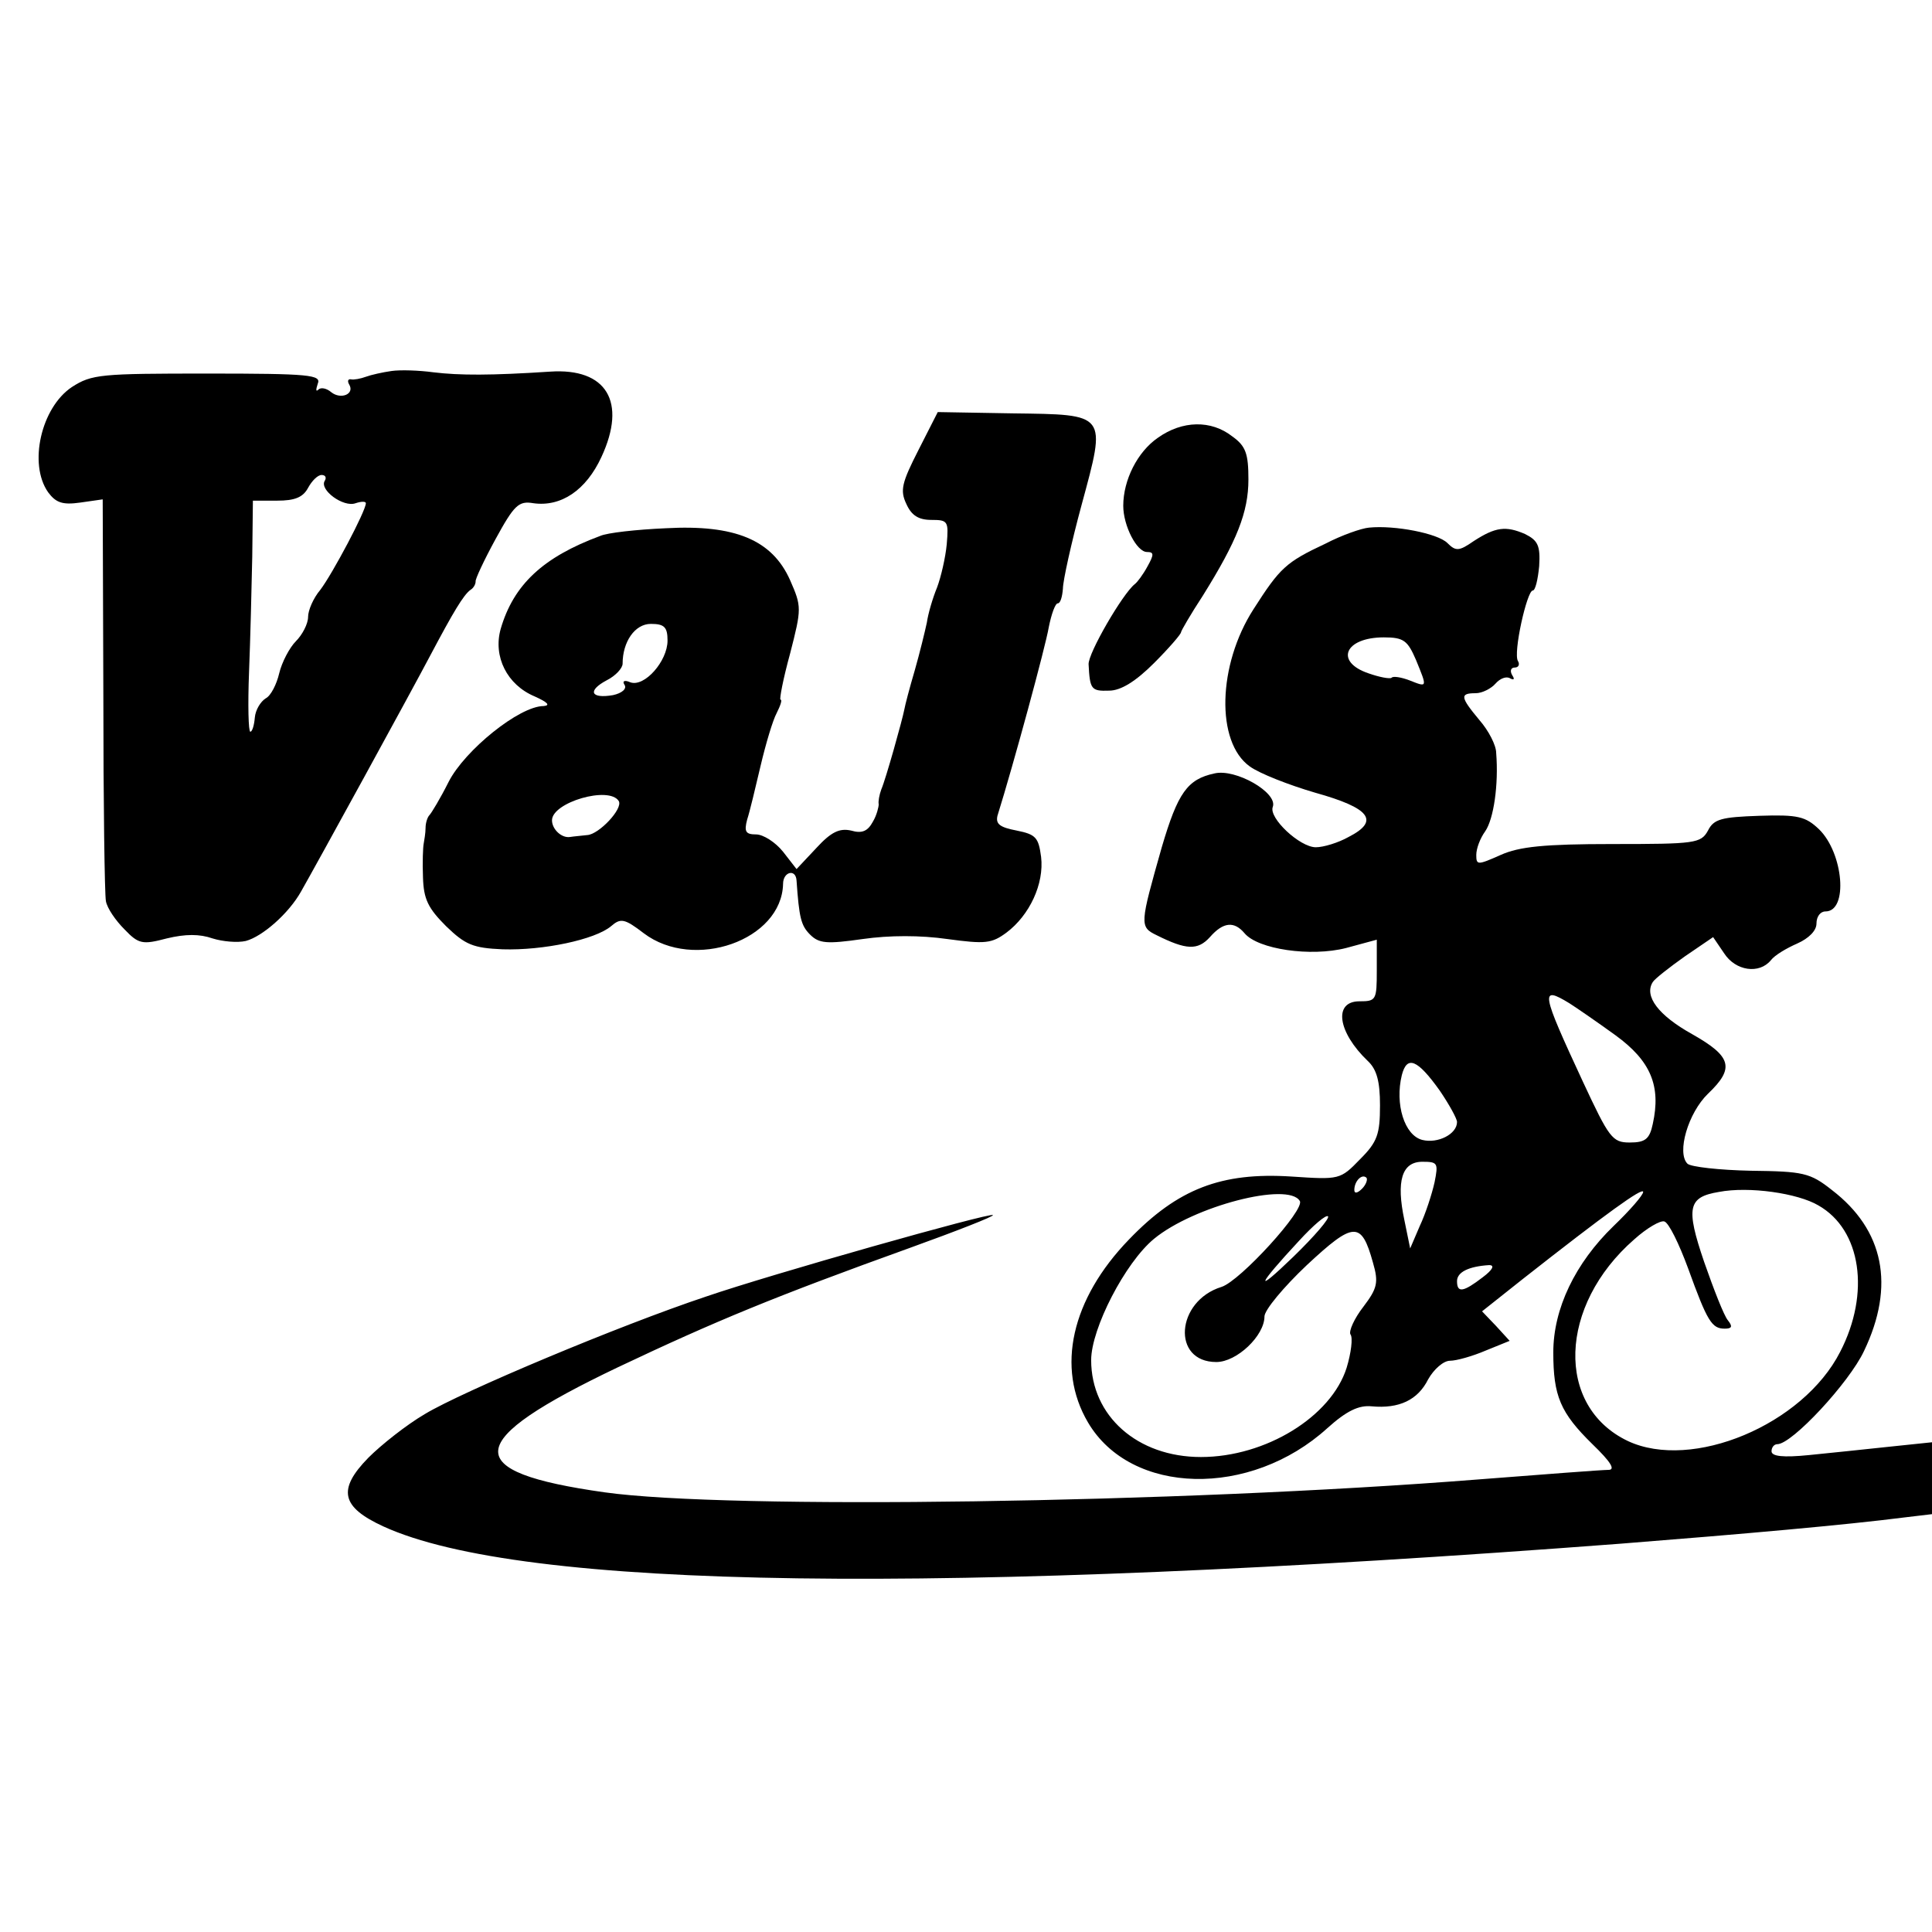 <?xml version="1.0" standalone="no"?>
<!DOCTYPE svg PUBLIC "-//W3C//DTD SVG 20010904//EN"
 "http://www.w3.org/TR/2001/REC-SVG-20010904/DTD/svg10.dtd">
<svg version="1.0" xmlns="http://www.w3.org/2000/svg"
 width="301pt" height="301pt" viewBox="0 0 301 301"
 preserveAspectRatio="xMidYMid meet">
<g transform="translate(0,301) scale(0.1,-0.1)"
fill="#000000" stroke="none">
<path d="M610 2432 c-14 -2 -32 -6 -40 -9 -8 -3 -19 -5 -23 -4 -5 1 -6 -3 -3
-8 9 -15 -13 -24 -28 -12 -7 6 -16 8 -20 4 -4 -4 -4 0 -1 9 6 14 -12 16 -172
16 -166 0 -180 -1 -211 -21 -48 -32 -68 -120 -37 -164 12 -16 22 -20 50 -16
l35 5 1 -304 c0 -167 2 -312 4 -322 2 -11 15 -30 29 -44 22 -23 28 -24 66 -14
29 7 51 7 71 0 16 -5 39 -7 52 -4 26 7 67 43 86 77 24 42 172 312 202 369 35
66 51 93 62 101 5 3 8 9 8 13 -1 3 13 33 31 66 29 53 36 60 59 56 43 -6 82 20
106 72 40 86 8 139 -80 133 -92 -6 -141 -6 -182 -1 -22 3 -51 4 -65 2z m-104
-171 c-9 -14 29 -42 48 -35 9 3 16 3 16 0 0 -12 -52 -110 -71 -135 -11 -13
-19 -32 -19 -42 0 -11 -9 -28 -19 -38 -10 -10 -22 -33 -26 -50 -4 -17 -13 -35
-21 -39 -8 -5 -16 -18 -17 -30 -1 -12 -4 -22 -7 -22 -3 0 -4 42 -2 93 2 50 4
131 5 180 l1 87 38 0 c27 0 40 5 48 20 6 11 15 20 21 20 6 0 8 -4 5 -9z"/>
<path d="M1431 2309 c-26 -51 -29 -63 -19 -84 8 -18 19 -25 39 -25 26 0 27 -2
24 -38 -2 -21 -9 -51 -15 -67 -7 -17 -14 -41 -16 -55 -3 -14 -11 -47 -19 -75
-8 -27 -15 -54 -16 -60 -3 -16 -29 -109 -36 -125 -3 -8 -5 -19 -4 -23 0 -4 -3
-17 -9 -27 -8 -15 -17 -19 -34 -14 -18 4 -31 -2 -54 -27 l-31 -33 -21 27 c-12
15 -31 27 -42 27 -16 0 -19 4 -14 23 4 12 13 50 21 84 8 34 19 71 25 82 6 12
9 21 6 21 -2 0 4 32 15 72 18 70 18 73 0 114 -28 63 -86 87 -194 81 -45 -2
-91 -7 -102 -12 -89 -33 -135 -76 -155 -145 -12 -43 10 -87 53 -105 20 -9 25
-14 14 -15 -38 0 -123 -69 -148 -118 -13 -26 -27 -49 -30 -52 -3 -3 -6 -12 -6
-20 0 -8 -2 -19 -3 -25 -1 -5 -2 -29 -1 -52 1 -34 8 -48 36 -76 30 -29 42 -34
88 -36 63 -2 144 15 169 36 15 13 21 12 51 -11 78 -59 215 -11 217 77 0 19 20
24 21 5 4 -58 7 -70 21 -84 14 -14 26 -15 82 -7 42 6 90 6 132 0 59 -8 69 -7
92 10 36 27 59 76 54 118 -4 30 -8 35 -38 41 -26 5 -33 10 -30 23 25 80 75
264 80 294 4 20 10 37 14 37 4 0 7 10 8 23 0 12 13 71 29 130 39 144 41 141
-108 143 l-116 2 -30 -59z m-391 -297 c0 -32 -36 -73 -58 -65 -9 4 -13 2 -9
-4 4 -6 -4 -13 -18 -16 -35 -6 -40 7 -10 23 14 7 25 19 25 26 0 34 19 62 44
62 21 0 26 -5 26 -26z m-76 -250 c7 -12 -31 -52 -49 -53 -8 -1 -21 -2 -27 -3
-13 -2 -28 12 -28 26 0 28 89 54 104 30z"/>
<path d="M1804 2328 c-32 -22 -54 -66 -54 -106 0 -31 21 -72 37 -72 11 0 11
-4 1 -22 -7 -13 -16 -25 -20 -28 -19 -15 -73 -108 -72 -125 2 -39 4 -42 32
-41 18 0 41 14 70 43 23 23 42 45 42 48 0 2 15 28 34 57 53 85 71 130 71 181
0 40 -4 52 -25 67 -33 26 -78 25 -116 -2z"/>
<path d="M2065 2163 c-62 -29 -71 -38 -112 -102 -56 -87 -59 -207 -6 -245 15
-11 61 -29 102 -41 86 -24 101 -44 52 -69 -16 -9 -39 -16 -51 -16 -25 0 -74
46 -67 63 8 22 -58 60 -91 52 -42 -9 -57 -30 -82 -115 -34 -120 -35 -124 -8
-137 46 -23 64 -24 83 -3 21 24 38 25 54 6 21 -25 103 -37 158 -23 l48 13 0
-48 c0 -46 -1 -48 -27 -48 -41 0 -34 -48 13 -93 14 -13 19 -32 19 -69 0 -45
-4 -57 -31 -84 -31 -32 -32 -32 -107 -27 -109 7 -177 -19 -253 -98 -90 -93
-114 -200 -64 -285 67 -114 253 -118 373 -9 30 27 49 36 69 34 43 -4 72 10 88
42 9 16 24 29 34 29 10 0 35 7 56 16 l37 15 -21 23 -22 23 63 50 c131 103 188
144 188 136 0 -5 -21 -29 -46 -53 -60 -58 -94 -129 -94 -197 0 -68 11 -94 61
-143 29 -28 36 -40 25 -40 -10 0 -101 -7 -204 -15 -468 -37 -1168 -47 -1360
-20 -227 32 -222 79 21 195 152 72 244 110 455 186 72 26 131 49 129 51 -5 4
-345 -92 -447 -127 -135 -45 -380 -148 -438 -183 -29 -17 -68 -48 -88 -68 -49
-50 -42 -77 23 -107 216 -99 863 -108 1928 -27 190 15 349 29 443 41 l42 5 0
56 0 56 -67 -7 c-38 -4 -94 -10 -125 -13 -40 -4 -58 -2 -58 6 0 6 4 11 9 11
23 0 112 96 135 145 49 102 31 189 -50 251 -34 27 -45 29 -126 30 -49 1 -94 6
-99 11 -17 17 1 79 32 109 42 40 37 58 -25 93 -52 29 -75 59 -61 81 3 5 26 23
50 40 l44 30 17 -25 c18 -28 55 -33 73 -11 6 8 25 19 41 26 18 8 30 20 30 31
0 11 6 19 14 19 36 0 28 91 -10 128 -21 20 -33 23 -93 21 -59 -2 -71 -5 -80
-23 -11 -20 -20 -21 -149 -21 -106 0 -145 -4 -174 -17 -36 -16 -38 -16 -38 0
0 10 6 26 14 37 13 19 21 72 17 122 0 12 -12 35 -26 51 -30 36 -31 42 -6 42
10 0 24 7 31 15 7 8 17 12 23 8 6 -3 7 -1 3 5 -4 7 -2 12 4 12 6 0 8 5 5 10
-8 12 14 110 23 110 4 0 8 17 10 38 2 32 -2 40 -22 50 -30 13 -46 11 -80 -11
-23 -16 -28 -16 -41 -3 -15 15 -82 28 -122 24 -12 -1 -43 -12 -68 -25z m141
-181 c18 -44 18 -43 -10 -32 -13 5 -26 7 -28 4 -3 -2 -19 1 -36 7 -53 18 -37
56 24 56 31 0 37 -5 50 -35z m239 -535 c11 -7 43 -29 72 -50 55 -40 71 -79 58
-138 -5 -24 -12 -29 -36 -29 -27 0 -32 7 -73 95 -65 140 -67 150 -21 122z
m-202 -136 c15 -22 27 -44 27 -49 0 -19 -30 -34 -54 -28 -28 7 -43 56 -32 101
8 31 24 25 59 -24z m-8 -143 c-4 -18 -14 -49 -23 -68 l-15 -35 -9 44 c-13 61
-4 91 28 91 24 0 25 -2 19 -32z m-113 -10 c-7 -7 -12 -8 -12 -2 0 14 12 26 19
19 2 -3 -1 -11 -7 -17z m711 -26 c67 -38 81 -137 34 -228 -58 -114 -231 -186
-331 -139 -113 54 -108 211 10 314 20 18 41 30 47 28 7 -2 23 -35 37 -73 30
-83 37 -94 57 -94 11 0 13 3 5 13 -6 7 -22 48 -37 91 -29 85 -25 101 23 109
47 9 123 -2 155 -21z m-808 7 c9 -13 -93 -125 -122 -134 -71 -22 -78 -117 -8
-117 32 0 75 41 75 71 0 10 30 46 66 80 73 68 85 69 103 4 9 -31 7 -40 -15
-69 -14 -18 -23 -38 -20 -43 4 -5 1 -29 -6 -52 -24 -76 -126 -139 -227 -139
-99 0 -171 64 -171 151 0 49 53 152 98 189 62 51 209 89 227 59z m-10 -87
c-62 -60 -57 -46 9 25 22 24 42 41 45 38 3 -3 -21 -31 -54 -63z m295 -32 c-30
-23 -40 -25 -40 -6 0 14 18 23 50 25 9 0 6 -7 -10 -19z"/>
</g>
</svg>
